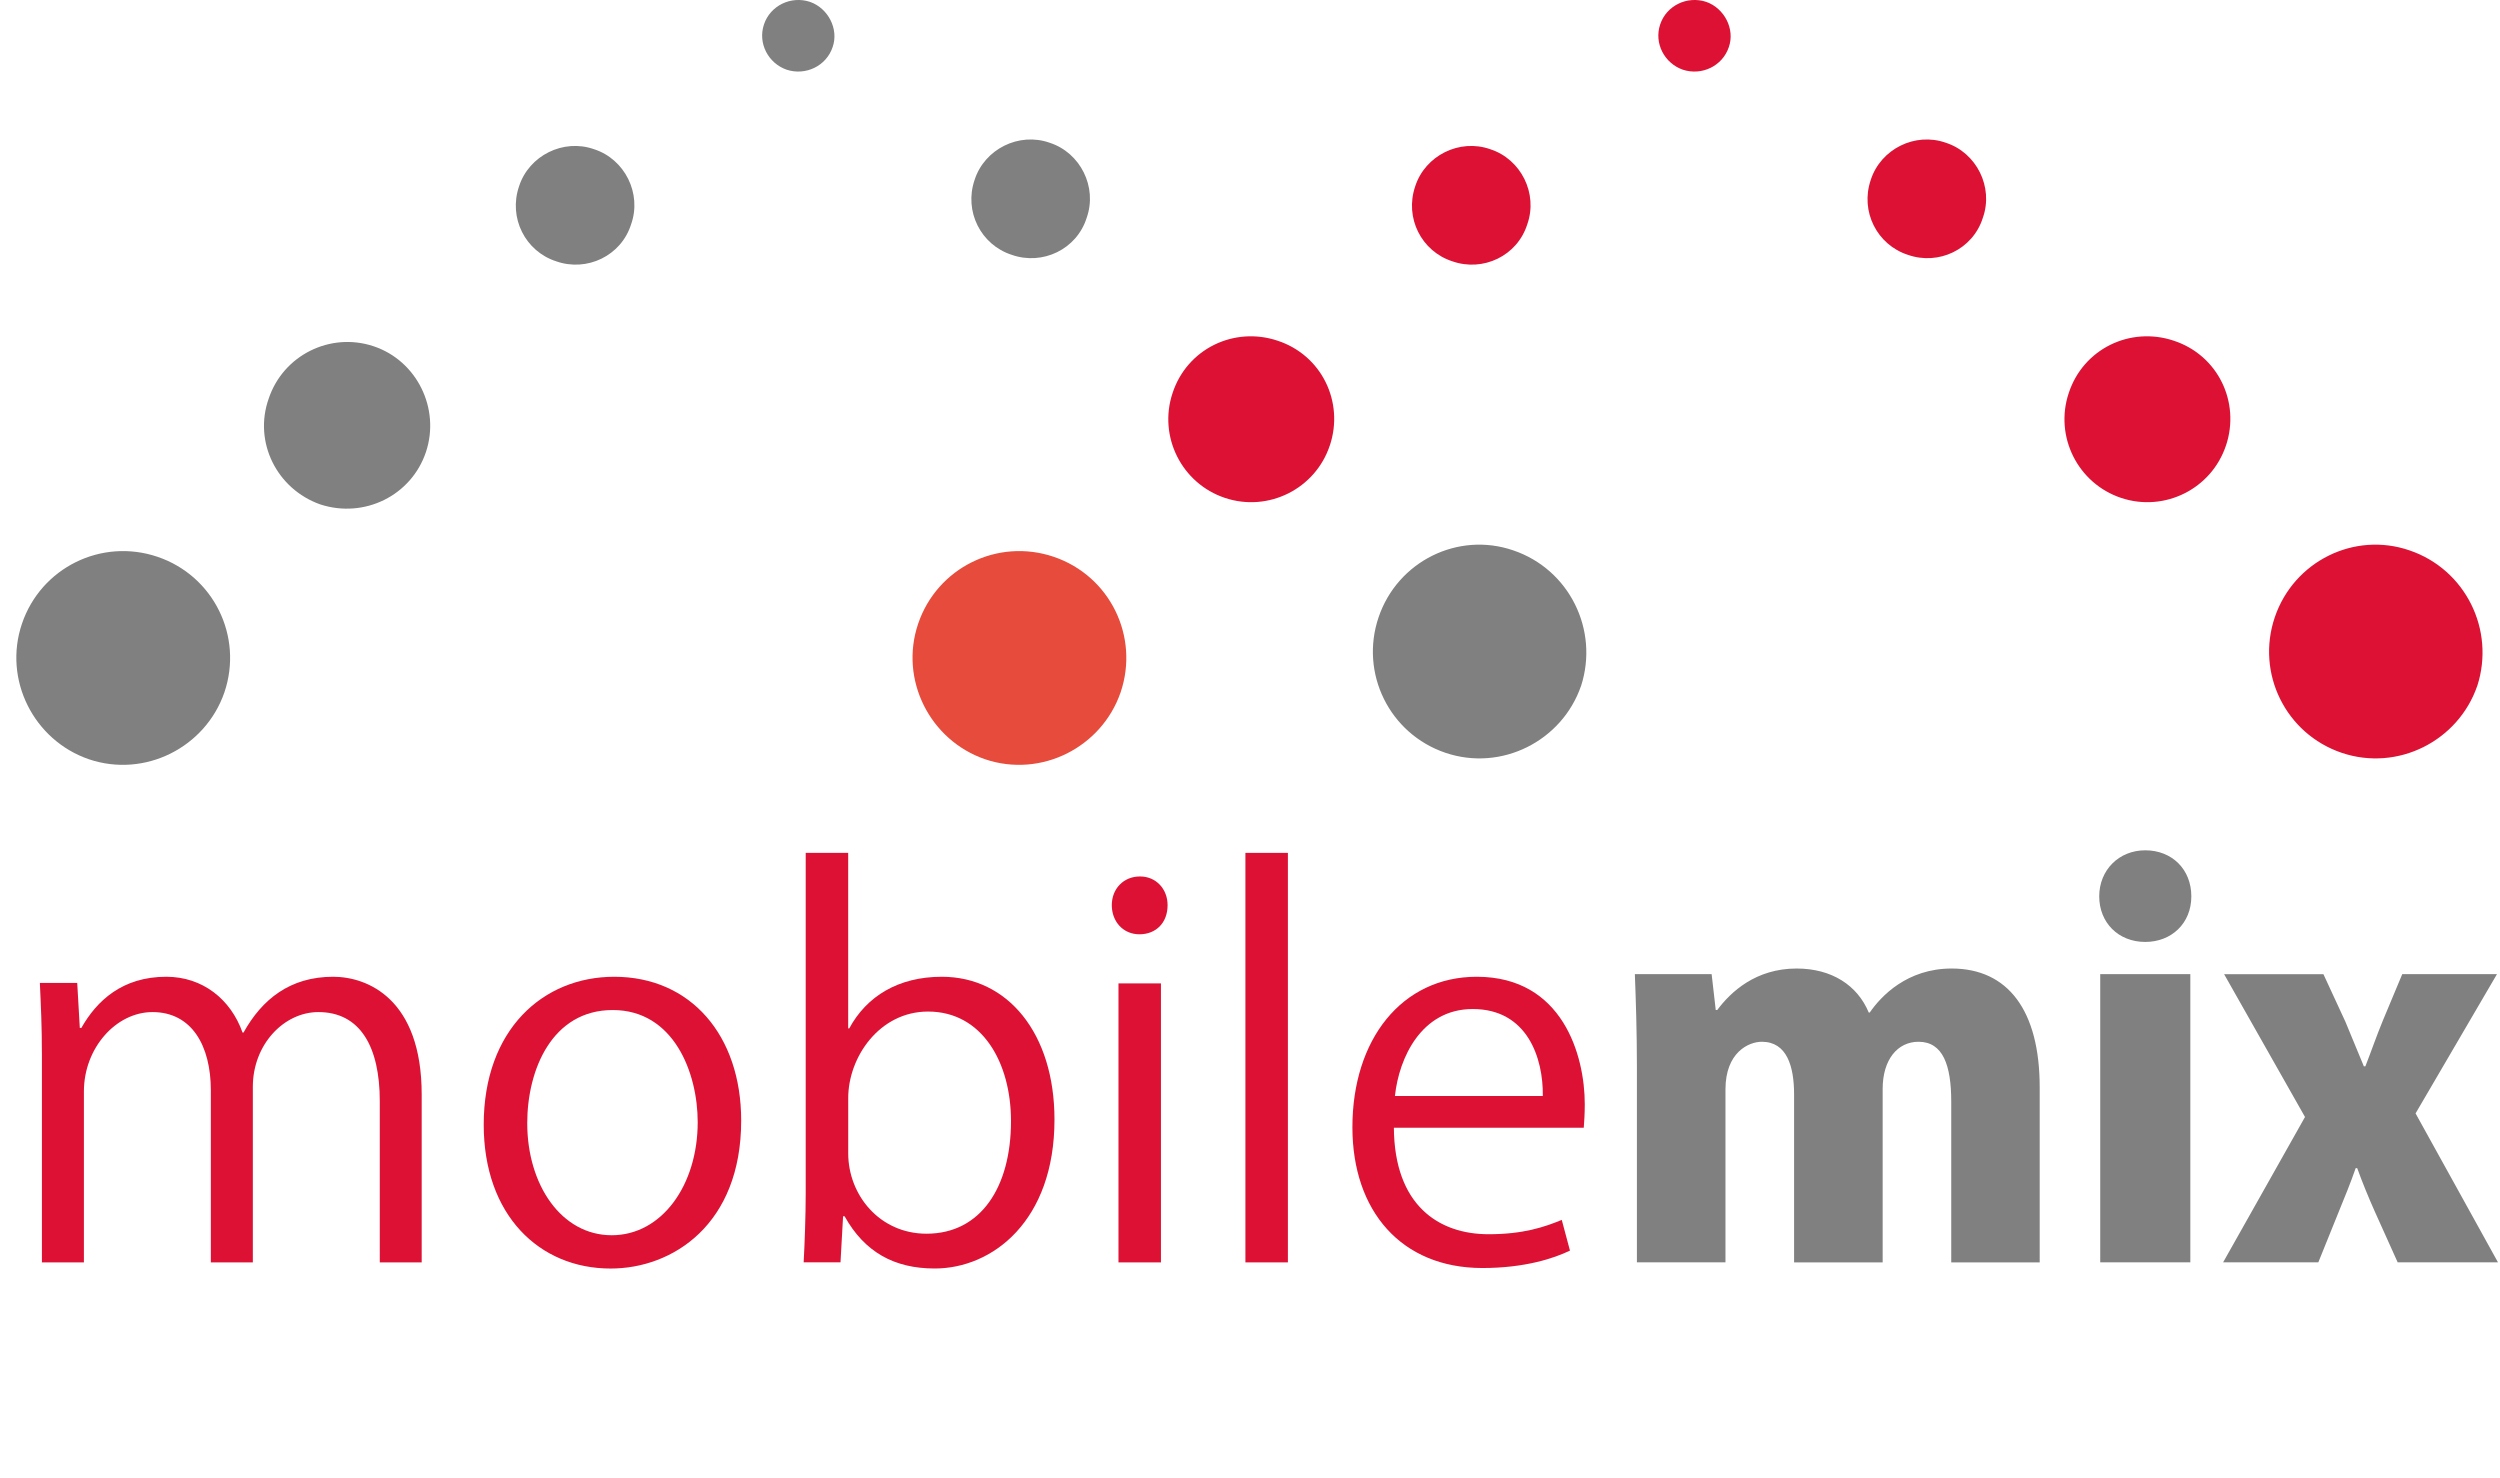 <?xml version="1.0" encoding="UTF-8"?>
<svg id="_レイヤー_2" data-name="レイヤー 2" xmlns="http://www.w3.org/2000/svg" viewBox="0 0 621.54 367.43">
  <defs>
    <style>
      .cls-1, .cls-2 {
        fill: gray;
      }

      .cls-1, .cls-2, .cls-3, .cls-4, .cls-5 {
        stroke-width: 0px;
      }

      .cls-1, .cls-4, .cls-5 {
        fill-rule: evenodd;
      }

      .cls-3, .cls-5 {
        fill: #d13;
      }

      .cls-4 {
        fill: #e64b3b;
      }
    </style>
  </defs>
  <g id="_レイヤー_1-2" data-name="レイヤー 1">
    <g>
      <path class="cls-1" d="m22.09,188.76c-13.71-4.72-21.35-19.78-16.63-33.7,4.72-13.93,19.77-21.35,33.7-16.63,13.93,4.72,21.35,19.77,16.63,33.7-4.72,13.7-19.77,21.34-33.7,16.63h0Z"/>
      <path class="cls-1" d="m79.61,125.4c-10.79-3.82-16.63-15.5-12.81-26.29,3.59-10.78,15.28-16.62,26.07-13.03,10.78,3.59,16.62,15.5,13.03,26.29-3.6,10.79-15.28,16.63-26.29,13.03h0Z"/>
      <path class="cls-1" d="m138.26,64.96c-7.64-2.47-11.91-10.78-9.21-18.65,2.47-7.64,11.01-11.91,18.65-9.21,7.64,2.47,11.91,11.01,9.21,18.65-2.47,7.87-11.01,11.91-18.65,9.21h0Z"/>
      <path class="cls-1" d="m195.55,17.32c-4.5-1.57-7.19-6.51-5.62-11.23,1.57-4.72,6.74-7.19,11.46-5.62,4.49,1.57,7.19,6.74,5.62,11.23-1.57,4.72-6.74,7.19-11.46,5.62h0Z"/>
      <path class="cls-1" d="m393.07,170.53c-4.72,13.7-19.78,21.34-33.7,16.63-13.93-4.72-21.35-19.78-16.63-33.7,4.72-13.93,19.77-21.35,33.48-16.63,13.93,4.72,21.35,19.77,16.86,33.7h0Z"/>
      <path class="cls-5" d="m330.61,110.76c-3.59,10.79-15.28,16.63-26.06,13.03-10.78-3.59-16.63-15.28-13.03-26.07,3.6-11,15.28-16.62,26.07-13.03,11.01,3.59,16.63,15.28,13.03,26.06h0Z"/>
      <path class="cls-1" d="m251.52,63.35c-7.64-2.47-11.91-10.78-9.21-18.65,2.47-7.64,11.01-11.91,18.65-9.21,7.64,2.47,11.91,11.01,9.21,18.65-2.47,7.87-11.01,11.91-18.65,9.21h0Z"/>
      <path class="cls-4" d="m244.9,188.76c-13.71-4.72-21.35-19.78-16.63-33.7,4.72-13.93,19.77-21.35,33.7-16.63,13.93,4.72,21.35,19.77,16.63,33.7-4.72,13.7-19.77,21.34-33.7,16.63h0Z"/>
      <path class="cls-5" d="m361.06,64.96c-7.64-2.47-11.91-10.78-9.21-18.65,2.47-7.64,11.01-11.91,18.65-9.21,7.64,2.47,11.91,11.01,9.21,18.65-2.47,7.87-11.01,11.91-18.65,9.21h0Z"/>
      <path class="cls-5" d="m418.36,17.32c-4.5-1.57-7.19-6.51-5.62-11.23,1.57-4.72,6.74-7.19,11.46-5.62,4.49,1.57,7.19,6.74,5.62,11.23-1.57,4.72-6.74,7.19-11.46,5.62h0Z"/>
      <path class="cls-5" d="m615.88,170.53c-4.72,13.7-19.78,21.34-33.7,16.63-13.93-4.72-21.35-19.78-16.63-33.7,4.72-13.93,19.77-21.35,33.48-16.63,13.93,4.72,21.35,19.77,16.86,33.7h0Z"/>
      <path class="cls-5" d="m553.41,110.76c-3.59,10.79-15.28,16.63-26.06,13.03-10.78-3.59-16.63-15.28-13.03-26.07,3.6-11,15.28-16.62,26.07-13.03,11.01,3.59,16.63,15.28,13.03,26.06h0Z"/>
      <path class="cls-5" d="m474.32,63.35c-7.64-2.47-11.91-10.78-9.21-18.65,2.47-7.64,11.01-11.91,18.65-9.21,7.64,2.47,11.91,11.01,9.21,18.65-2.47,7.87-11.01,11.91-18.65,9.21h0Z"/>
      <g>
        <path class="cls-3" d="m104.86,313.85h-10.44v-40.09c0-13.49-4.84-22.14-15.27-22.14-8.53,0-16.29,8.02-16.29,18.58v43.65h-10.44v-42.76c0-11.07-4.71-19.47-14.51-19.47-9.04,0-17.05,8.91-17.05,19.73v42.5h-10.44v-51.54c0-7.13-.25-12.22-.51-17.94h9.29l.64,11.2h.38c3.82-6.75,10.18-12.73,21.12-12.73,9.04,0,16.03,5.6,18.96,13.87h.25c4.58-8.27,11.58-13.87,22.27-13.87,8.53,0,22.02,5.47,22.02,29.27v41.74Z"/>
        <path class="cls-3" d="m184.27,278.6c0,25.83-17.05,36.78-32.45,36.78-17.82,0-31.56-13.36-31.56-35.76,0-23.67,14.76-36.78,32.45-36.78,18.96,0,31.56,14.51,31.56,35.76Zm-31.94-27.49c-15.02,0-21.25,14.76-21.25,28.12,0,15.4,8.53,27.87,21,27.87s21.38-12.47,21.38-28.12c0-12.34-5.98-27.87-21.12-27.87Z"/>
        <path class="cls-3" d="m211.13,255.69c4.33-8.02,12.22-12.85,23.03-12.85,16.42,0,28,14.12,28,35.5,0,25.2-15.4,37.03-29.78,37.03-10.05,0-17.43-4.07-22.4-12.98h-.38l-.64,11.45h-9.16c.25-4.58.51-11.58.51-17.18v-84.63h10.56v43.65h.25Zm-.25,31.05c0,10.31,7.76,19.98,19.47,19.98,13.49,0,21-11.58,21-28,0-14.51-7.13-27.23-20.62-27.23-12.09,0-19.85,11.33-19.85,21.51v13.74Z"/>
        <path class="cls-3" d="m283.28,232.28c-4.07,0-6.87-3.18-6.87-7.25s2.93-7.13,7-7.13,6.87,3.18,6.87,7.13c0,4.45-2.93,7.25-7,7.25Zm5.35,81.57h-10.56v-69.36h10.56v69.36Z"/>
        <path class="cls-3" d="m320.19,313.85h-10.56v-101.81h10.56v101.81Z"/>
        <path class="cls-3" d="m390.31,310.92c-3.94,1.91-11.2,4.33-21.76,4.33-20.23,0-32.32-14.25-32.32-35,0-21.76,12.22-37.41,30.92-37.41,21.38,0,26.85,19.6,26.85,31.69,0,2.42-.13,4.2-.25,5.85h-47.21c.13,19.22,11.07,26.47,23.54,26.47,8.65,0,13.87-1.78,18.2-3.56l2.04,7.64Zm-6.74-38.43c.13-9.42-3.82-21.63-17.43-21.63-12.73,0-18.33,12.09-19.34,21.63h36.78Z"/>
        <path class="cls-2" d="m507.13,313.85h-22.02v-39.96c0-9.04-2.04-14.89-8.14-14.89-5.22,0-8.91,4.45-8.91,11.71v43.14h-22.02v-41.74c0-7-1.78-13.11-8.02-13.11-3.31,0-9.04,2.67-9.04,11.83v43.01h-22.02v-48.74c0-8.53-.25-16.16-.51-22.91h19.09l1.02,8.91h.38c3.31-4.45,9.54-10.31,19.72-10.31,8.78,0,15.14,4.2,17.94,10.94h.25c2.8-4.07,9.29-10.94,20.36-10.94,14,0,21.89,10.43,21.89,29.52v43.52Z"/>
        <path class="cls-2" d="m533.35,234.18c-6.74,0-11.45-4.84-11.45-11.33s4.84-11.45,11.45-11.45,11.45,4.71,11.45,11.45-4.96,11.33-11.45,11.33Zm11.2,79.66h-22.4v-71.65h22.4v71.65Z"/>
        <path class="cls-2" d="m620.78,242.2l-20.23,34.61,20.49,37.03h-24.94l-5.73-12.73c-1.53-3.44-3.05-7.13-4.33-10.69h-.38c-1.27,3.69-2.8,7.38-4.2,10.82l-5.09,12.6h-23.67l20.36-36.14-20.11-35.5h24.69l5.47,11.83,4.58,11.07h.38c1.4-3.56,2.8-7.63,4.33-11.33l4.84-11.58h23.54Z"/>
      </g>
    </g>
  </g>
</svg>